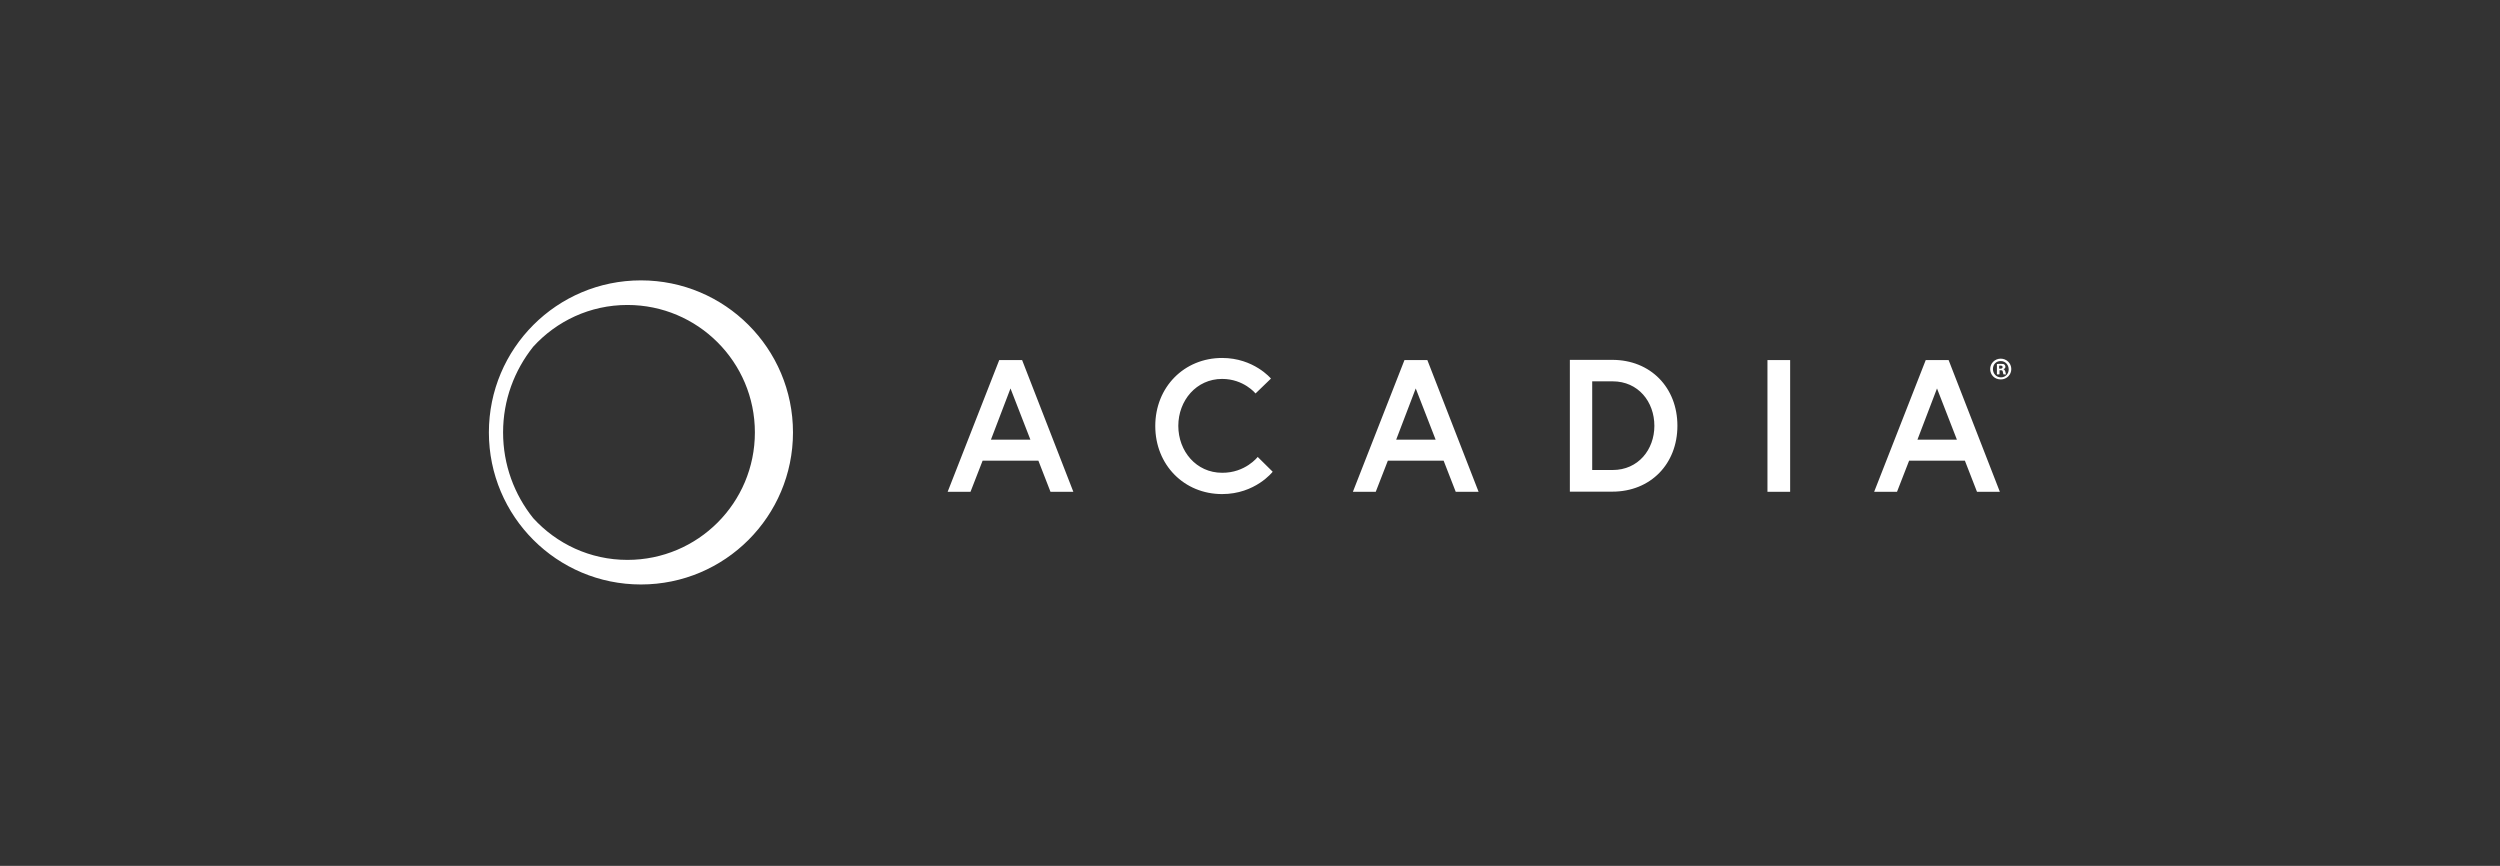 <?xml version="1.0" encoding="UTF-8"?><svg id="Layer_1" xmlns="http://www.w3.org/2000/svg" viewBox="0 0 144.36 50"><rect x="0" y="0" width="144.36" height="50" fill="#333333" stroke="none"/><defs><style>.cls-1{fill:#fff;stroke-width:0px;}</style></defs><g id="c"><path class="cls-1" d="M57.7,20.79h1.32l2.96,7.61h-1.32l-.7-1.8h-3.22l-.7,1.8h-1.32l2.98-7.61h0ZM57.22,25.39h2.28l-1.15-2.96-1.13,2.96ZM72.62,26.38l.87.86s-1,1.29-2.92,1.29c-2.19,0-3.86-1.68-3.86-3.93s1.67-3.93,3.86-3.93c1.83,0,2.82,1.19,2.82,1.19l-.89.86s-.68-.84-1.93-.84c-1.49,0-2.53,1.25-2.53,2.71s1.03,2.71,2.53,2.71c1.34.01,2.05-.91,2.05-.91ZM81.1,20.79h1.32l2.96,7.61h-1.32l-.7-1.8h-3.22l-.7,1.8h-1.32l2.98-7.61ZM80.62,25.39h2.28l-1.15-2.96-1.13,2.96h0ZM96.86,24.59c0,2.19-1.54,3.8-3.76,3.8h-2.45v-7.61h2.45c2.21,0,3.76,1.6,3.76,3.8ZM95.53,24.59c0-1.39-.93-2.57-2.41-2.57h-1.18v5.12h1.18c1.48,0,2.41-1.18,2.41-2.55ZM102.06,20.79h1.31v7.61h-1.31v-7.61h0ZM111.2,20.79h1.32l2.96,7.61h-1.32l-.7-1.8h-3.22l-.7,1.8h-1.32l2.98-7.61h0ZM110.72,25.39h2.28l-1.15-2.96s-1.13,2.96-1.13,2.96Z"/><path class="cls-1" d="M37.01,16.19c-4.85,0-8.78,3.93-8.78,8.78s3.93,8.78,8.78,8.78,8.78-3.93,8.78-8.78-3.93-8.78-8.78-8.78ZM29.05,24.97c0-1.87.65-3.58,1.74-4.95,1.35-1.48,3.28-2.41,5.44-2.41,4.06,0,7.36,3.29,7.36,7.36s-3.29,7.36-7.36,7.36c-2.16,0-4.09-.93-5.44-2.41-1.09-1.36-1.74-3.08-1.74-4.95Z"/><path class="cls-1" d="M116.14,21.31c0,.33-.26.6-.61.6s-.61-.26-.61-.6.28-.6.61-.6.61.26.61.6ZM115.08,21.31c0,.26.19.48.46.48.26,0,.45-.2.45-.46s-.19-.48-.45-.48c-.28-.01-.46.2-.46.46ZM115.44,21.62h-.13v-.6c.06-.01.13-.01.23-.01.12,0,.16.01.2.04.03.03.06.07.06.13,0,.07-.04.12-.12.13h0c.06.03.09.07.12.16.01.09.03.13.04.15h-.15s-.03-.07-.04-.15-.04-.09-.12-.09h-.07v.23s-.03,0-.03,0ZM115.44,21.29h.07c.07,0,.13-.03.13-.09s-.04-.09-.13-.09c-.03,0-.06,0-.07.01v.16Z"/></g></svg>